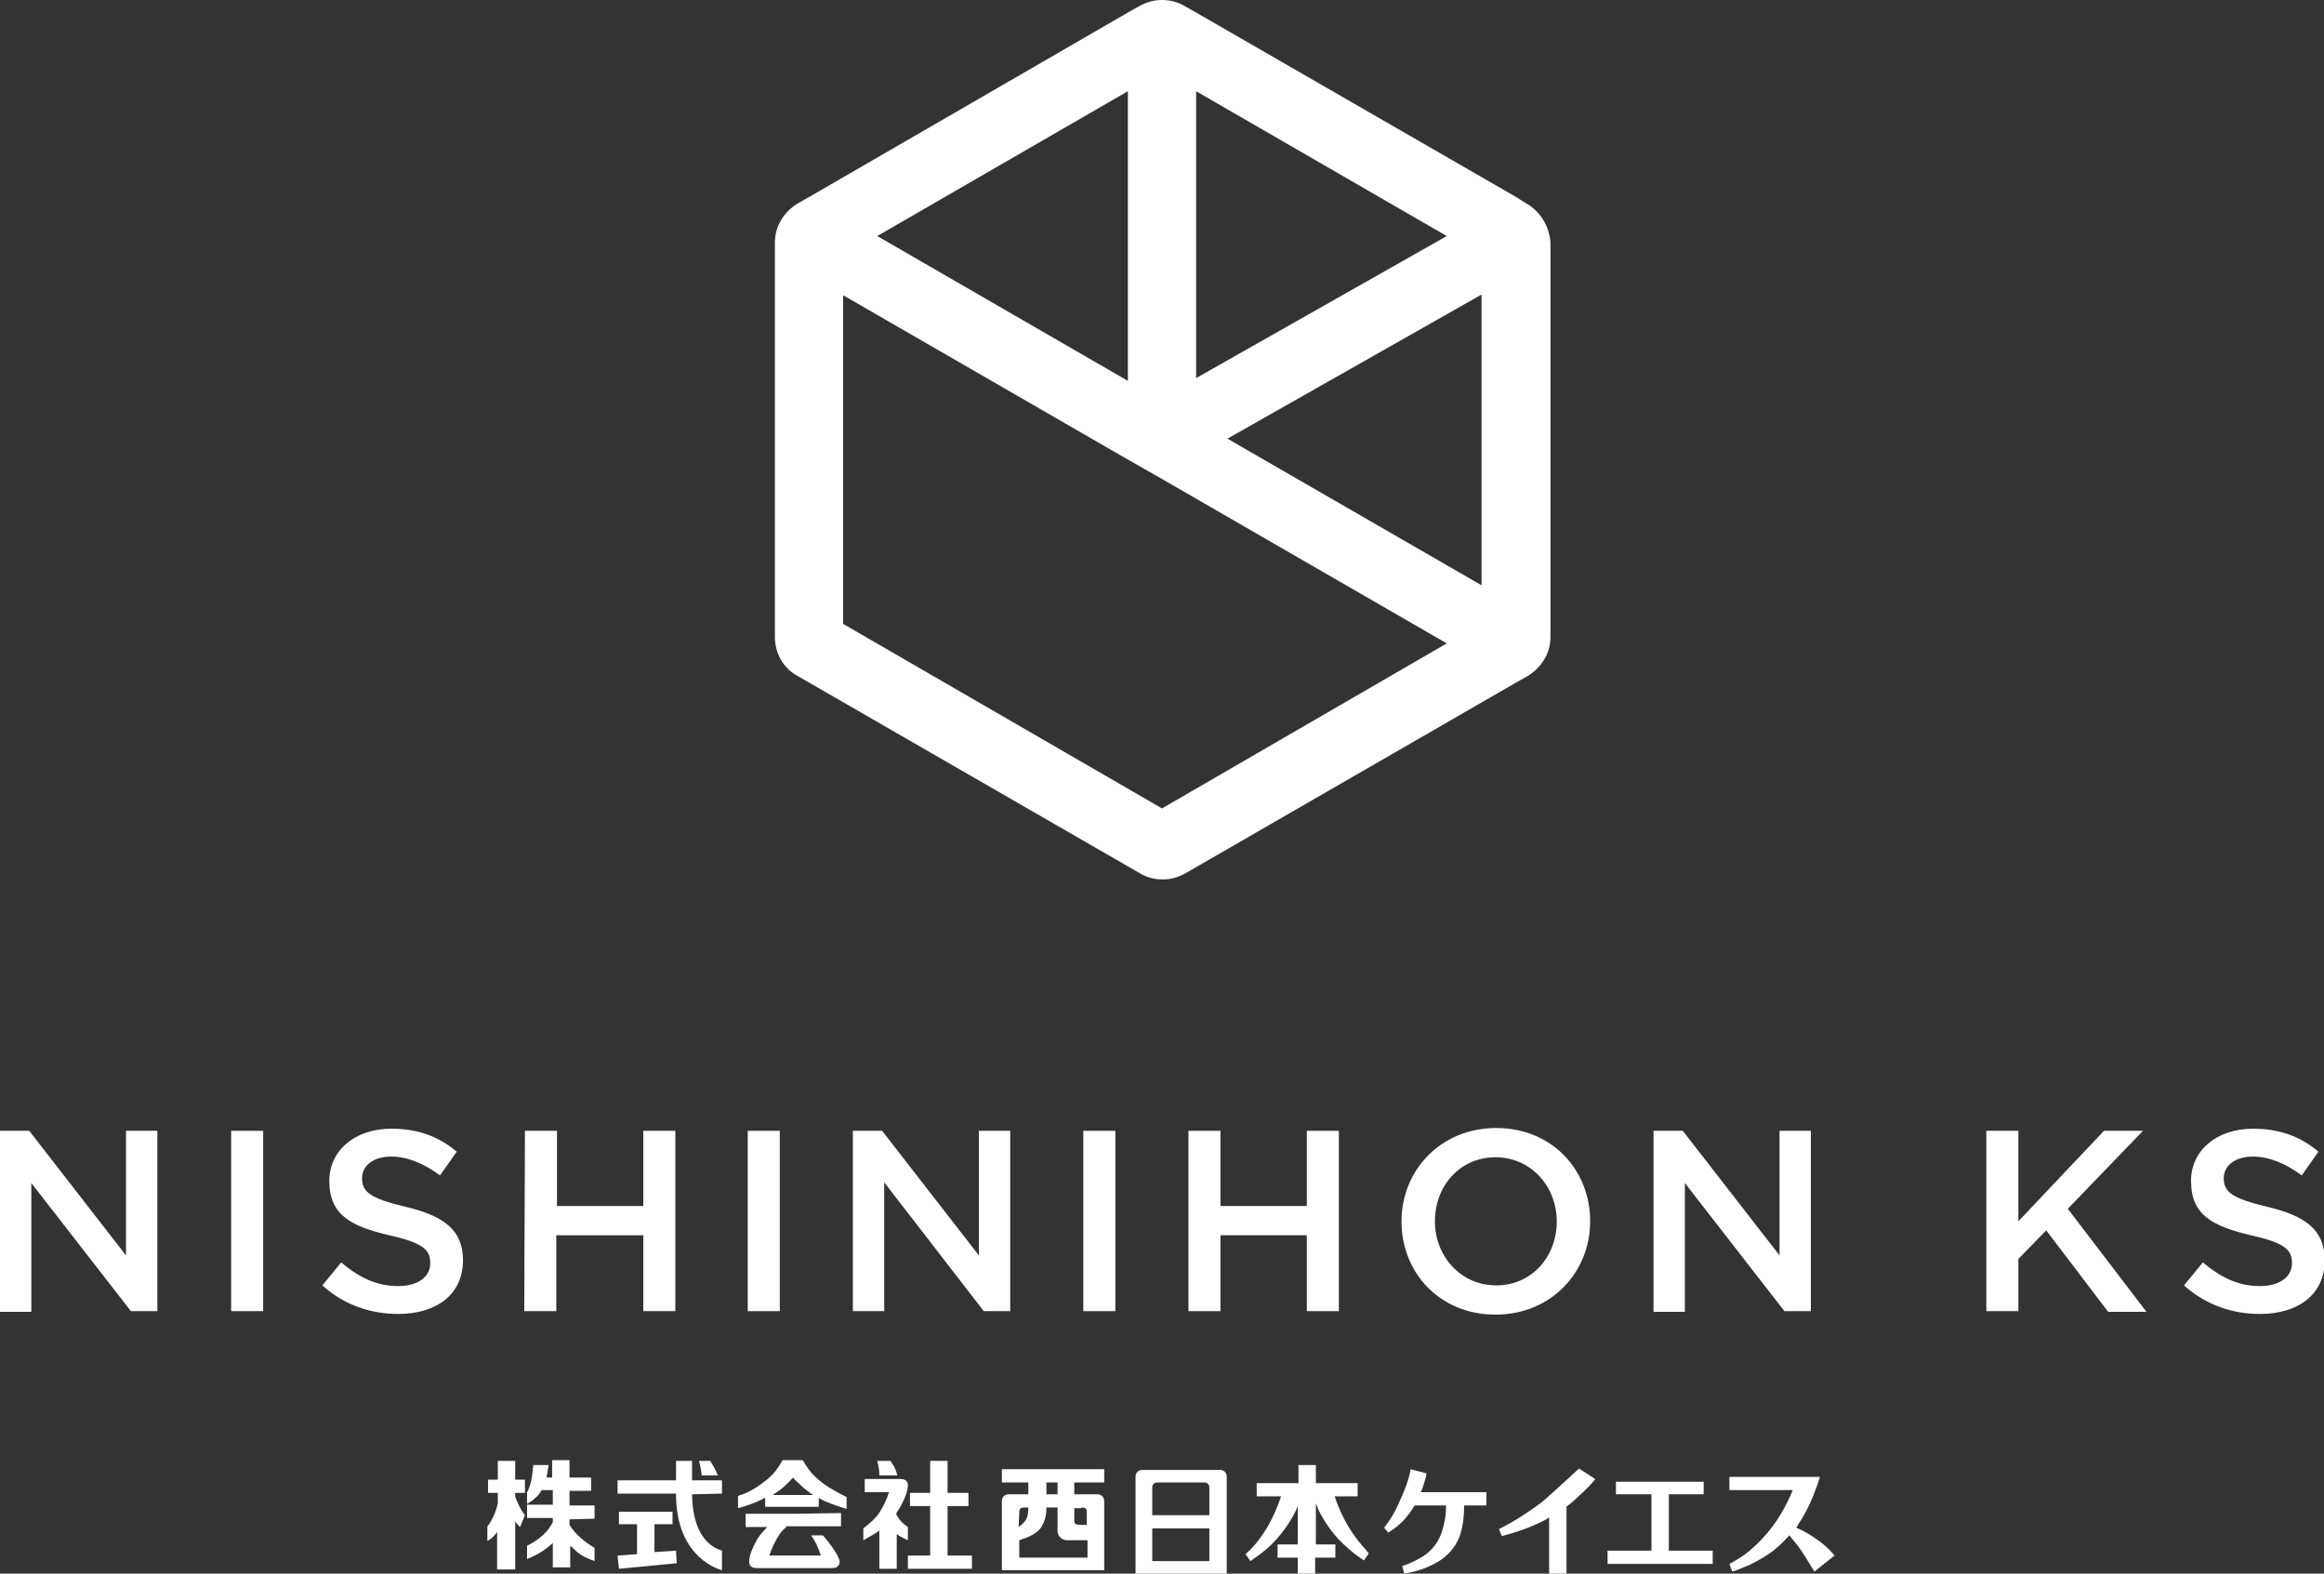<?xml version="1.0" encoding="utf-8"?>
<!-- Generator: Adobe Illustrator 26.3.1, SVG Export Plug-In . SVG Version: 6.00 Build 0)  -->
<svg version="1.1" xmlns="http://www.w3.org/2000/svg" x="0px" y="0px" viewBox="0 0 333.8 226">
<rect x="0" y="0" width="333.8" height="226" fill="#333333" stroke="none"/>
<style type="text/css">
	.st0{fill:#FFFFFF;}
</style>
<g>
	<g>
		<path class="st0" d="M219.2,29.2l-1.6-1L171.8,1.8l-1.6-0.9c-1-0.6-2.1-0.9-3.3-0.9s-2.2,0.3-3.3,0.9L162,1.8l-45.8,26.5l-1.6,0.9
			c-2,1.2-3.3,3.3-3.3,5.6v1.9v54.8c0,2.3,1.2,4.5,3.3,5.6l49.1,28.3c1,0.6,2.1,0.9,3.3,0.9s2.2-0.3,3.3-0.9L217.8,98l1.6-0.9
			c2-1.2,3.3-3.3,3.3-5.6v-1.9V36.7v-1.9C222.5,32.5,221.3,30.4,219.2,29.2z M207.8,33.9l-36,20.4V13.1L207.8,33.9z M162,13.1v41.6
			l-36-20.8L162,13.1z M166.9,116.1l-45.8-26.5V42.4L162,66l4.4,2.5l41.4,23.9L166.9,116.1z M212.7,84l-36.4-21l36.5-20.7V84H212.7z
			"/>
	</g>
	<g>
		<path class="st0" d="M0,162.4h4.2l13.9,17.9v-17.9h4.5v25.9h-3.8L4.5,169.9v18.5H0V162.4z"/>
		<path class="st0" d="M33.2,162.4h4.6v25.9h-4.6V162.4z"/>
		<path class="st0" d="M46.3,184.6l2.7-3.3c2.5,2.1,5,3.4,8.2,3.4c2.8,0,4.6-1.3,4.6-3.3c0-1.9-1-2.9-5.9-4
			c-5.5-1.3-8.6-2.9-8.6-7.8c0-4.4,3.7-7.5,8.9-7.5c3.8,0,6.8,1.1,9.4,3.3l-2.4,3.4c-2.3-1.7-4.7-2.7-7-2.7c-2.7,0-4.2,1.4-4.2,3.1
			c0,2,1.2,2.9,6.2,4.1c5.5,1.3,8.3,3.3,8.3,7.7c0,4.9-3.8,7.7-9.3,7.7C53.2,188.7,49.4,187.4,46.3,184.6z"/>
		<path class="st0" d="M75.4,162.4H80v10.8h12.4v-10.8H97v25.9h-4.6v-10.9H79.9v10.9h-4.6L75.4,162.4L75.4,162.4z"/>
		<path class="st0" d="M107.4,162.4h4.6v25.9h-4.6V162.4z"/>
		<path class="st0" d="M122.5,162.4h4.2l13.9,17.9v-17.9h4.5v25.9h-3.8L127,169.8v18.5h-4.5L122.5,162.4L122.5,162.4z"/>
		<path class="st0" d="M155.6,162.4h4.6v25.9h-4.6V162.4z"/>
		<path class="st0" d="M170.7,162.4h4.6v10.8h12.4v-10.8h4.6v25.9h-4.6v-10.9h-12.4v10.9h-4.6V162.4z"/>
		<path class="st0" d="M201.3,175.4c0-7.3,5.6-13.4,13.6-13.4s13.5,6,13.5,13.4c0,7.3-5.6,13.4-13.6,13.4
			C206.8,188.8,201.3,182.8,201.3,175.4z M223.6,175.4c0-5-3.7-9.2-8.8-9.2s-8.7,4.1-8.7,9.2c0,5,3.7,9.2,8.8,9.2
			C220,184.6,223.6,180.5,223.6,175.4z"/>
		<path class="st0" d="M237.5,162.4h4.2l13.9,17.9v-17.9h4.5v25.9h-3.8L242,169.9v18.5h-4.5V162.4z"/>
		<path class="st0" d="M285.3,162.4h4.6v13l12.3-13h5.6L297,173.6l11.3,14.8h-5.5l-8.9-11.7l-4,4.1v7.5h-4.6V162.4z"/>
		<path class="st0" d="M313.7,184.6l2.7-3.3c2.5,2.1,5,3.4,8.2,3.4c2.8,0,4.6-1.3,4.6-3.3c0-1.9-1-2.9-5.9-4
			c-5.5-1.3-8.6-2.9-8.6-7.8c0-4.4,3.7-7.5,8.9-7.5c3.8,0,6.8,1.1,9.4,3.3l-2.4,3.4c-2.3-1.7-4.7-2.7-7-2.7c-2.7,0-4.2,1.4-4.2,3.1
			c0,2,1.2,2.9,6.2,4.1c5.5,1.3,8.3,3.3,8.3,7.7c0,4.9-3.8,7.7-9.3,7.7C320.6,188.7,316.8,187.4,313.7,184.6z"/>
	</g>
	<g>
		<g>
			<path class="st0" d="M85.4,218.1v-1.9h-3.6v-2.1h3.1v-1.9h-3.1v-2.5h-2.5v2.5h-0.8c0.1-0.6,0.2-1.2,0.3-1.8h-2.2
				c0,0.3-0.1,0.6-0.1,0.9c-0.1,1.1-0.3,1.9-0.6,2.6c0,0.1-0.1,0.2-0.2,0.4v1.7c0.5-0.3,0.9-0.6,1.1-0.8c0.4-0.3,0.7-0.7,1-1.2h1.6
				v2.1h-3.7v1.9h3.7v0.6c-0.7,1.4-1.9,2.5-3.7,3.4v1.9c1.5-0.6,2.6-1.3,3.7-2.3v3.5h2.5V222c0.4,0.3,0.7,0.6,1,0.9
				c0.6,0.5,1.4,0.9,2.5,1.3v-1.9c-1.5-0.9-2.8-2-3.6-3.3v-0.8L85.4,218.1L85.4,218.1z"/>
			<path class="st0" d="M74,209.8h-2.5v2.7h-1.4v1.9h1.4v1.5c-0.2,0.9-0.5,1.7-0.9,2.4c-0.1,0.2-0.3,0.6-0.6,0.9v2.1
				c0.6-0.3,1-0.7,1.4-1.3v5.4H74v-6.9c0.2,0.3,0.4,0.5,0.7,0.8l0.7-1.7c-0.7-0.9-1.1-1.8-1.4-2.7v-0.5h1.4v-1.9H74V209.8z"/>
		</g>
		<g>
			<path class="st0" d="M130.4,221.2v-1.9c-0.9-0.6-1.3-1.1-1.7-1.9l0.5-0.8c0.8-1.4,1.2-2.5,1.2-3.3c0-0.6-0.4-0.9-1.1-0.9h-5.1
				v1.9h3.5c-0.4,1.2-0.9,2.2-1.5,3.1c-0.4,0.6-1.2,1.3-2.2,2.1v1.7c1.1-0.6,1.8-1,2.3-1.4l0,0v5.5h2.5v-5
				C129,220.5,129.5,220.8,130.4,221.2z"/>
			<path class="st0" d="M128.9,211.9c-0.3-1.1-0.6-1.5-1-2.1H126c0.2,0.8,0.3,1.3,0.3,2.1H128.9z"/>
			<polygon class="st0" points="136.1,223.4 136.1,216.3 139.1,216.3 139.1,214.4 136.1,214.4 136.1,209.8 133.6,209.8 133.6,214.4
				130.7,214.4 130.7,216.3 133.6,216.3 133.6,223.4 130.4,223.4 130.4,225.3 133.6,225.3 136.1,225.3 139.6,225.3 139.6,223.4
				"/>
		</g>
		<g>
			<path class="st0" d="M119.9,214.1c-1.1-0.6-2.1-1.3-3-2.2c-0.5-0.5-1.1-1.3-1.6-2.2l0,0l0,0l0,0h-2.9c-0.6,1.1-1.2,1.9-2,2.6
				c-1.2,1-2.4,1.8-3.7,2.3c-0.4,0.1-0.6,0.2-0.7,0.3v1.7c1.4-0.4,2.6-0.8,3.5-1.3l0.4-0.2v1.3h7.7v-1.3l0.1,0.1
				c0.9,0.5,2.2,1,3.9,1.5V215C121,214.7,120.4,214.4,119.9,214.1z M111.1,214.6c1.2-0.7,2.1-1.6,2.8-2.4c0.3,0.3,0.5,0.6,0.8,0.8
				c0.6,0.6,1.3,1.2,2.1,1.7h-5.7V214.6z"/>
			<path class="st0" d="M114.1,217.4h-1.5l0,0h-5.5v1.9h3.1l0,0c-1,1-1.4,1.7-1.4,1.7c-0.8,1.4-1.2,2.5-1.2,3.3
				c0,0.6,0.4,0.9,1.1,0.9h1.5h7.8h1.5c0.7,0,1.1-0.3,1.1-0.9c0-0.8-1.6-2.9-2.4-3.8h-1.7c0.6,0.8,1,1.7,1.4,2.9h-7.4
				c0.4-1.2,0.9-2.2,1.5-3.1c0.2-0.3,0.6-0.7,1-1.1h1.5h6.3v-1.9L114.1,217.4L114.1,217.4z"/>
		</g>
		<path class="st0" d="M176.2,212.1c0-0.6-0.4-1-1-1h-11.1c-0.6,0-1,0.4-1,1l0,0l0,0v14h13.1V212.1L176.2,212.1L176.2,212.1z
			 M173.7,224.2h-8.2v-4.7h8.2V224.2z M173.7,217.6h-8.2v-4c0-0.4,0.3-0.7,0.7-0.7h6.8l0,0c0.4,0,0.7,0.3,0.7,0.7V217.6z"/>
		<path class="st0" d="M158.6,212.9V211h-14.7v1.9h3.8v1.7h-2.8l0,0c-0.6,0-1,0.4-1,1l0,0l0,0v9.9h14.7v-9.9l0,0l0,0
			c0-0.6-0.4-1-1-1l0,0h-3.3c0-0.7,0-1.4,0-1.7H158.6z M146.4,217.3c0-0.4,0-0.8,0.7-0.8l0,0h0.6c0,1.5-0.3,2-1.4,2.8L146.4,217.3
			L146.4,217.3L146.4,217.3z M153.4,223.7h-4.3h-2.7v-2.5c1.5-0.5,2.7-1,3.3-2.1c0.4-0.8,0.6-1.5,0.6-2.6h1.6c0,1.5,0,3,0,3.4
			c0,0.6,0.5,1.3,1.4,1.3h2.9v2.5L153.4,223.7L153.4,223.7z M155.3,216.5C155.4,216.5,155.4,216.5,155.3,216.5
			c0.8,0,0.8,0.3,0.8,0.8l0,0l0,0v1.7h-0.7c-1.2,0-1.1-0.3-1.1-0.9c0-0.2,0-0.8,0-1.5h1V216.5z M151.9,214.6h-1.6v-1.7h1.6
			C151.9,213.3,151.9,213.9,151.9,214.6z"/>
		<path class="st0" d="M226.8,210.9c0,0-3.9,3.6-5.3,4.8c-2,1.5-4,2.8-6.2,3.9l0.4,1c2.4-0.6,4.5-1.4,6.4-2.4l0.4-0.3v8.1h2.5v-9.7
			h0.1c1-0.7,4.1-3.7,4-3.9L226.8,210.9z"/>
		<polygon class="st0" points="239.7,222.7 239.7,214.6 244.7,214.6 244.7,212.8 232.1,212.8 232.1,214.6 237.2,214.6 237.2,222.7
			230.9,222.7 230.9,224.6 246,224.6 246,222.7 		"/>
		<path class="st0" d="M260.7,220.9c-0.6-0.4-1.5-1-2.7-1.5c0.1-0.1,0.2-0.3,0.3-0.5c0.8-1.2,1.5-2.5,2.1-4c0.3-0.8,0.7-1.7,1-2.8
			l0,0l0,0h-13v1.9h9.1c-0.4,1-0.9,2-1.4,2.9c-1.3,2.3-2.9,4.2-4.8,5.8c-0.8,0.7-1.8,1.3-2.9,1.9l0.4,1.1c0.7-0.2,1.2-0.4,1.6-0.6
			c1.4-0.5,2.5-1.2,3.6-1.9c1.2-0.8,2.1-1.7,3-2.7c0.5,0.6,1,1.2,1.3,1.6c0.8,1.1,1.5,2.3,2.3,3.6l2.9-2.3
			C262.6,222.3,261.6,221.5,260.7,220.9z"/>
		<path class="st0" d="M213.3,214.3h-9.2c0.2-0.5,0.4-1.1,0.6-1.8c0.2-0.7,0.2-0.9,0.2-0.9l-2.3-0.6c0,0-0.1,1.5-1.7,4.9
			c-0.6,1.4-1.3,2.5-2.1,3.5l0.6,0.7c1.8-1.1,2.8-2.3,3.8-3.9h4.5v0.1c0,1.5-0.3,2.8-0.7,4c-0.6,1.5-1.6,2.7-3.1,3.5
			c-0.7,0.4-1.5,0.8-2.5,1.1l0.3,1.1c0.5-0.1,0.5-0.1,1-0.2c1.7-0.4,3.1-1,4.3-1.8c1.3-0.9,2.3-2.2,2.8-3.8c0.3-1,0.5-2.3,0.5-4h3.2
			v-1.9H213.3z"/>
		<path class="st0" d="M194.5,220.5c-1.2-1.7-2.1-3.5-2.8-5.6h3.3V213h-6v-2.6h-2.5v2.6h-6v1.9h3.5c-0.7,2.1-1.6,4-2.8,5.7
			c-0.6,0.9-1.4,1.8-2.3,2.6l0.7,1c0.6-0.4,1.1-0.8,1.4-1c1.2-0.9,2.1-1.8,2.9-2.8c0.9-1.1,1.6-2.2,2.2-3.4l0.3-0.7v5.5h-2.9v1.9
			h2.9v2.4h2.5v-2.4h2.9v-1.9H189v-5.9l0.4,1c0.6,1.2,1.3,2.3,2.2,3.4c0.8,1,1.8,1.9,2.9,2.8c0.4,0.3,0.8,0.6,1.4,1l0.7-1
			C195.9,222.2,195.1,221.4,194.5,220.5z"/>
		<g>
			<polygon class="st0" points="94,222.9 94,218.9 96.6,218.9 96.6,217.1 88.9,217.1 88.9,218.9 91.5,218.9 91.5,223.2 88.7,223.4
				88.9,225.3 97.2,224.5 97.1,222.7 			"/>
			<path class="st0" d="M103.1,211.9c-0.3-0.8-0.7-1.5-1.1-2.1h-1.6c0.2,0.7,0.3,1.4,0.4,2.1H103.1z"/>
			<path class="st0" d="M99.4,214.6L99.4,214.6l4.3-0.1v-1.9h-4.3v-0.2v-2.6h-2.3v2.6v0.2h-8.4v1.9h8.4v0.1c0,9.4,6.6,10.9,6.6,10.9
				v-2.8C103.7,222.6,99.5,222.1,99.4,214.6z"/>
		</g>
	</g>
</g>
</svg>
